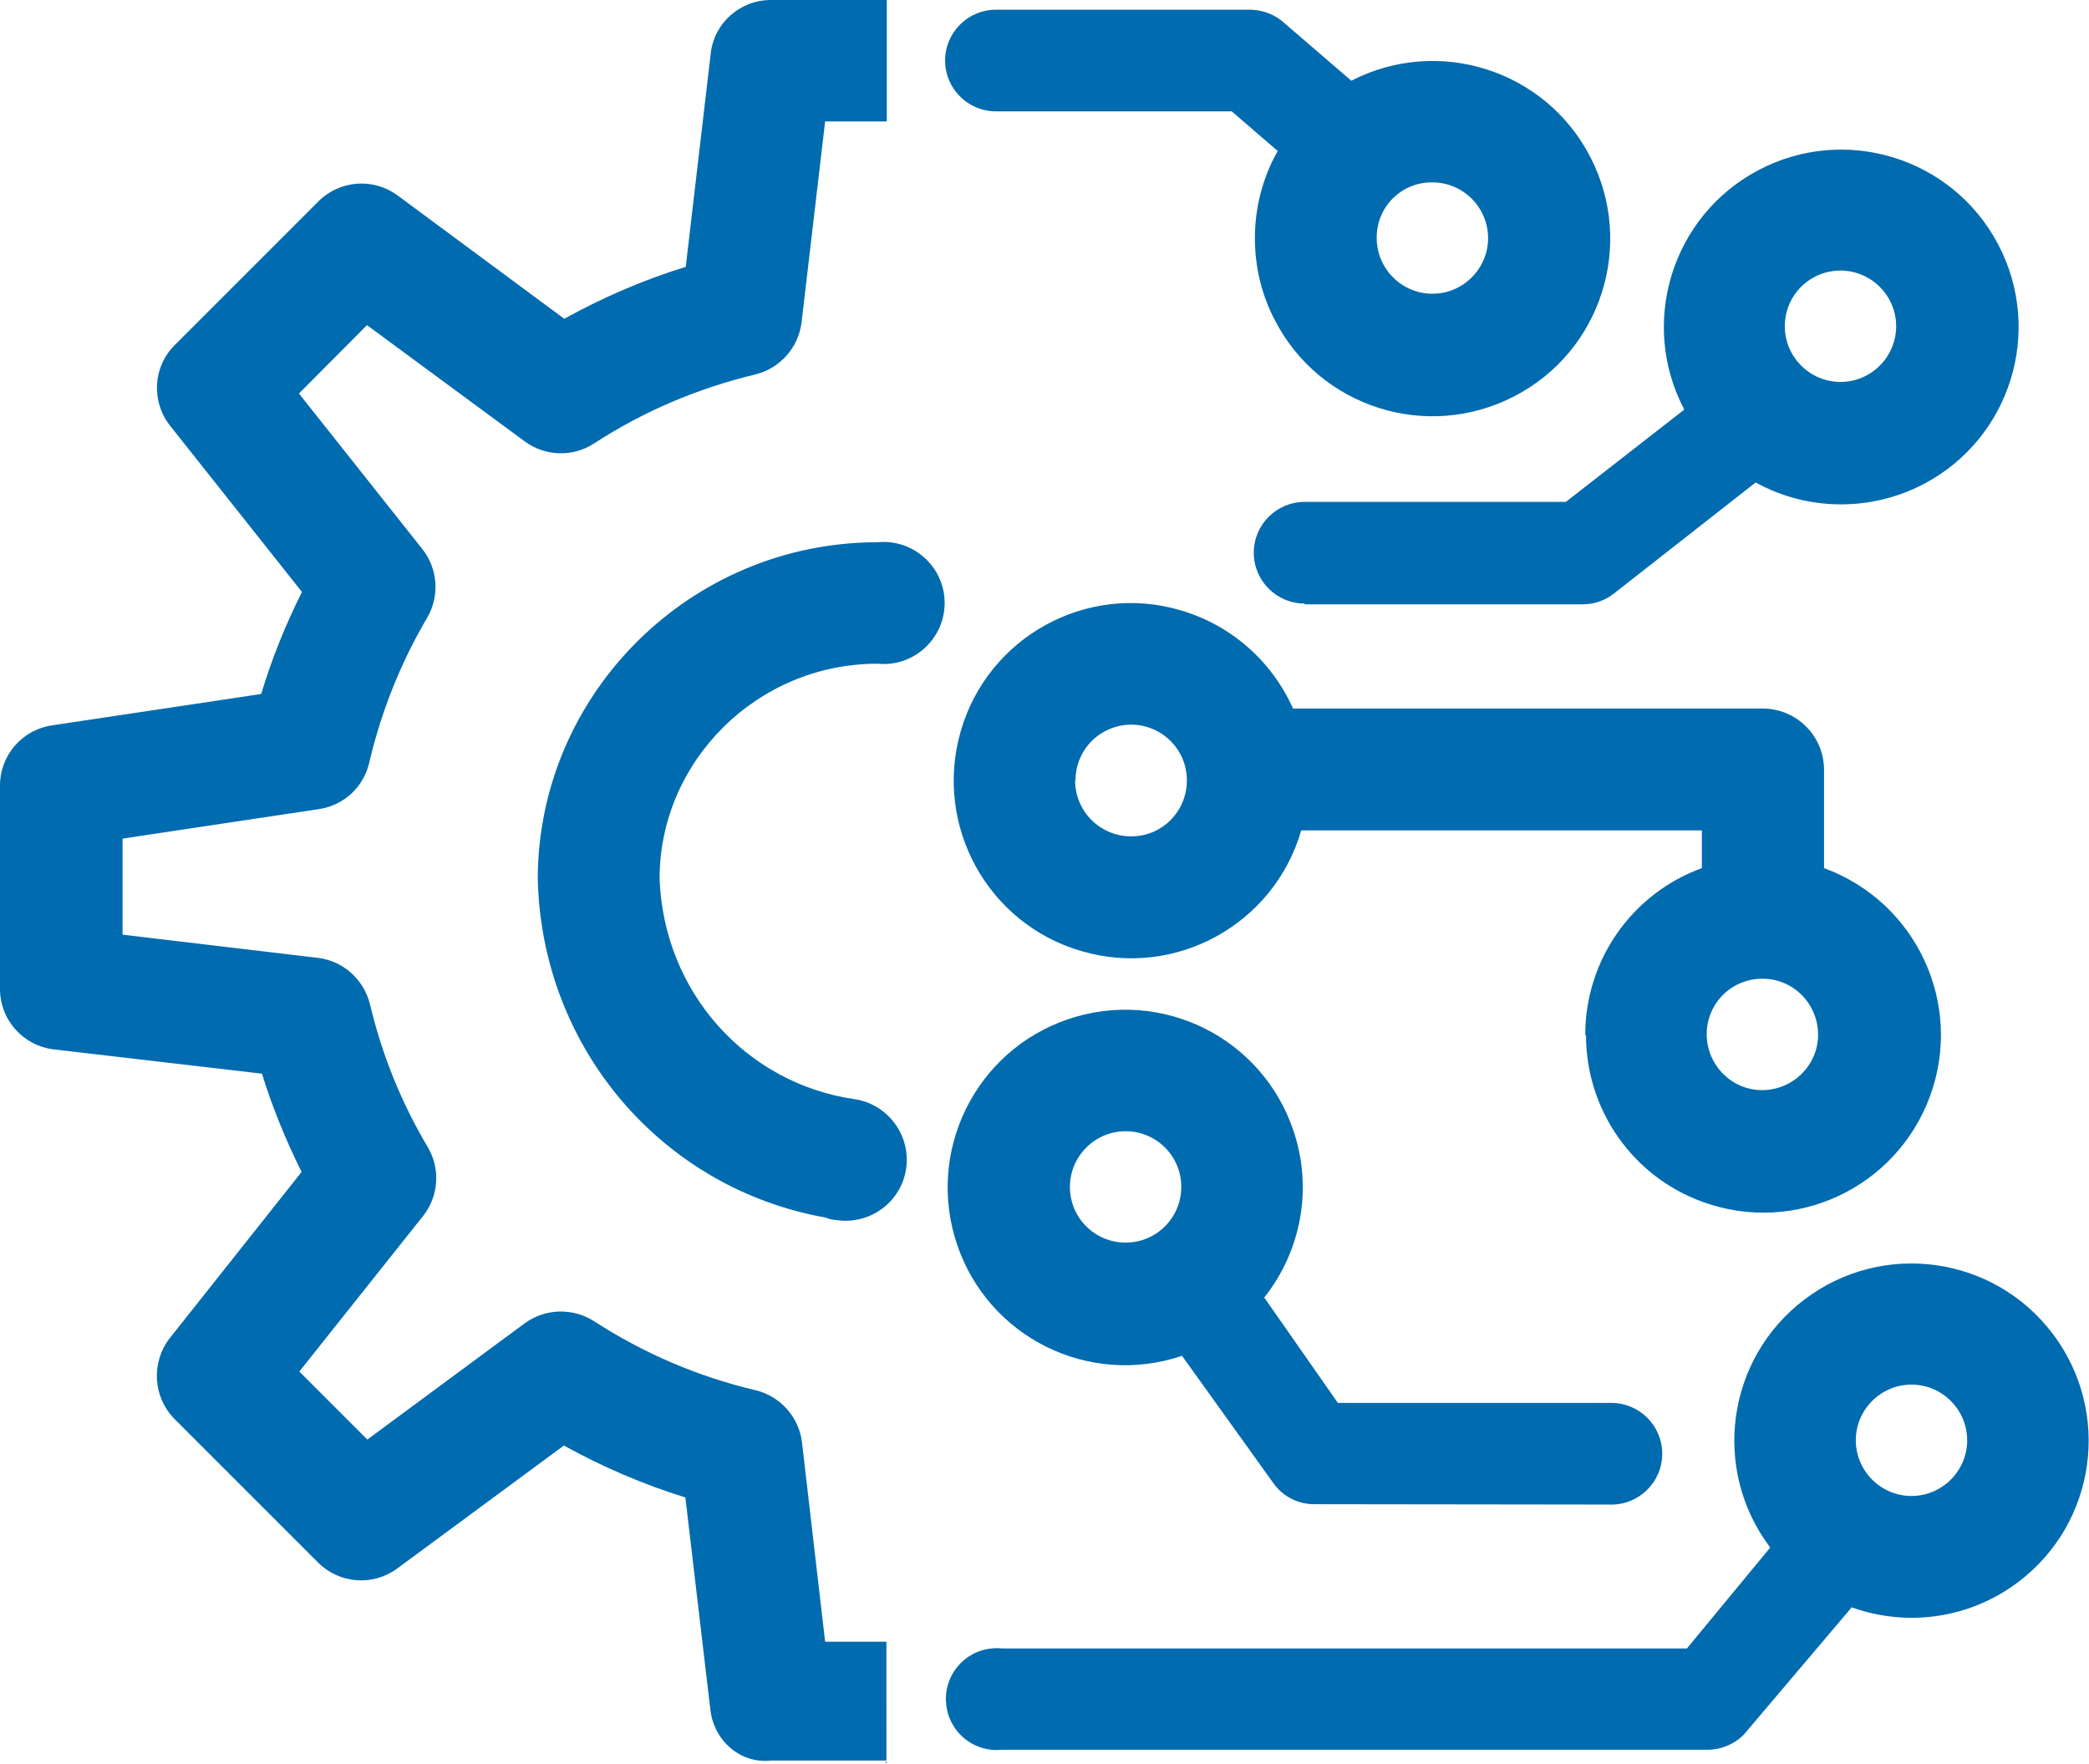 <?xml version="1.0" encoding="utf-8"?>
<!-- Generator: Adobe Illustrator 25.0.0, SVG Export Plug-In . SVG Version: 6.00 Build 0)  -->
<svg version="1.1" id="图层_1" xmlns="http://www.w3.org/2000/svg" xmlns:xlink="http://www.w3.org/1999/xlink" x="0px" y="0px"
	 viewBox="0 0 559 472" style="enable-background:new 0 0 559 472;" xml:space="preserve">
<style type="text/css">
	.st0{fill-rule:evenodd;clip-rule:evenodd;fill:#016BAF;}
</style>
<path class="st0" d="M237.3,471.1h-31c-8.2,0.9-15.2-5.3-16.2-13.5l-6.7-56.9c-11.3-3.5-22.2-8.2-32.5-13.9l-44.6,32.9
	c-6.5,4.8-15.5,4.1-21.2-1.6l-38.4-38.4c-5.8-5.9-6.3-15.1-1.3-21.6l35.3-44.5c-4.2-8.5-7.8-17.2-10.6-26.3l-55.7-6.5
	c-8.3-1-14.5-8-14.4-16.4v-54.2c0-8.1,5.9-14.9,13.9-16.1l56-8.4c2.8-9.4,6.5-18.5,10.9-27.3l-35.3-44.5c-5.1-6.5-4.6-15.8,1.3-21.6
	l38.4-38.4c5.7-5.7,14.7-6.4,21.2-1.6l44.6,33c10.3-5.7,21.2-10.4,32.5-13.9l6.7-57.2C191.1,6.2,198,0,206.3,0h31v32.5h-16.5
	l-6.3,53.7c-0.8,6.8-5.8,12.4-12.4,14c-15.4,3.7-30,9.9-43.2,18.5c-5.7,3.7-13.1,3.4-18.5-0.6L98.2,87L80,105.3l33,41.6
	c4.2,5.3,4.7,12.6,1.3,18.4c-7.1,12.1-12.3,25.1-15.5,38.8c-1.5,6.5-6.8,11.4-13.4,12.4l-52.6,7.9v25.7l52.2,6.2
	c6.8,0.8,12.3,5.7,14,12.4c3.2,13.5,8.4,26.4,15.5,38.3c3.4,5.8,2.9,13.1-1.3,18.4L80.1,367l18.2,18.2l42.1-31.1
	c5.5-4,12.8-4.2,18.5-0.6c13.3,8.6,27.9,14.9,43.3,18.5c6.6,1.6,11.6,7.2,12.4,13.9l6.2,53.4h16.4V472V471.1z M268.1,468.2
	c-7.5,0.8-14.2-4.7-14.9-12.2c-0.8-7.5,4.7-14.2,12.2-14.9c0.9-0.1,1.8-0.1,2.7,0h183.3l22.3-27c-15.8-20.9-11.7-50.6,9.2-66.4
	c20.9-15.8,50.6-11.7,66.4,9.2c15.8,20.9,11.7,50.6-9.2,66.4c-12.8,9.7-29.5,12.2-44.6,6.8l-28.9,34.1c-2.5,2.5-6,4-9.6,4H268.1z
	 M496.6,385.4c0,8.2,6.7,14.9,14.9,14.9c8.2,0,14.9-6.7,14.9-14.9c0-8.2-6.7-14.9-14.9-14.9C503.3,370.5,496.6,377.2,496.6,385.4
	L496.6,385.4z M351.7,402.5c-4.1,0-7.9-1.8-10.5-5l-24.9-34.7c-24.9,8.4-51.8-4.9-60.2-29.8c-8.4-24.9,4.9-51.9,29.8-60.3
	c24.9-8.4,51.8,4.9,60.2,29.8c5.2,15.3,2.2,32.1-7.8,44.7l19.7,28.2h73.2c7.5,0,13.6,6.1,13.6,13.6c0,7.5-6.1,13.6-13.6,13.6
	L351.7,402.5z M286.3,317.6c0,8.3,6.7,14.9,14.9,14.9c8.3,0,14.9-6.7,14.9-14.9c0-8.3-6.7-14.9-14.9-14.9c0,0,0,0,0,0
	C293,302.7,286.3,309.4,286.3,317.6L286.3,317.6z M220.9,325.8c-43.8-7.8-76-45.4-77-90.7c0.1-49.3,40.7-90,90.9-90
	c9-0.9,17,5.7,17.9,14.6c0.9,9-5.7,17-14.6,17.9c-1.1,0.1-2.2,0.1-3.3,0c-32.2,0-58.3,26.1-58.3,57.5c1.1,30.3,23,54.7,52,59
	c8.9,1.2,15.2,9.5,14,18.4c-1.2,9-9.5,15.2-18.4,14C222.9,326.4,221.8,326.2,220.9,325.8L220.9,325.8z M424.2,276.9
	c0-20,12.5-37.8,31.2-44.6v-10.1H348.2c-7.3,25.2-33.7,39.7-58.8,32.3c-25.2-7.3-39.6-33.7-32.3-58.9c7.3-25.2,33.7-39.7,58.8-32.3
	c13.4,3.9,24.4,13.5,30.1,26.3h125.7c9,0,16.4,7.3,16.4,16.4v26.3c24.6,9,37.4,36.2,28.4,60.9c-9,24.7-36.2,37.4-60.9,28.4
	c-18.8-6.8-31.2-24.7-31.2-44.6L424.2,276.9z M456.7,276.9c0.1,8.2,6.8,14.9,15,14.8c8.2-0.1,14.9-6.8,14.8-15
	c-0.1-8.2-6.7-14.8-14.8-14.8c-8.3-0.1-15,6.6-15,14.8C456.7,276.7,456.7,276.8,456.7,276.9L456.7,276.9z M287.7,208.9
	c0,8.2,6.7,14.9,15,14.9s14.9-6.7,14.9-15c0-8.2-6.6-14.8-14.8-14.9c-8.3,0-15,6.6-15,14.9C287.7,208.8,287.7,208.8,287.7,208.9
	L287.7,208.9z M349.1,161.5c-7.5,0-13.6-6.1-13.6-13.6c0-7.5,6.1-13.6,13.6-13.6h69.9l31.7-24.7c-12.2-23.2-3.3-51.9,19.9-64.1
	c23.2-12.2,51.9-3.3,64.1,19.9c12.2,23.2,3.3,51.9-19.9,64.1c-14.1,7.4-31,7.3-45-0.4l-37.9,29.7c-2.4,1.9-5.3,2.9-8.3,2.9H349.1z
	 M477.6,87.3c0,8.2,6.7,14.9,14.9,14.9s14.9-6.7,14.9-14.9c0-8.2-6.7-14.9-14.9-14.9C484.3,72.4,477.6,79,477.6,87.3z M335.8,63.7
	c0-8.2,2.1-16.2,6.1-23.3l-12.3-10.6h-63.1c-7.5,0-13.6-6.1-13.6-13.6c0-7.5,6.1-13.6,13.6-13.6h68.2c3.3,0.1,6.5,1.3,8.9,3.5
	l18,15.5c23.3-12,52-2.9,64,20.5c12,23.3,2.9,52-20.5,64c-23.3,12-52,2.9-64-20.5c-3.5-6.7-5.3-14.2-5.3-21.8L335.8,63.7z
	 M368.4,63.7c0,8.2,6.7,14.9,14.9,14.9c8.2,0,14.9-6.7,14.9-14.9s-6.7-14.9-14.9-14.9C375,48.7,368.3,55.4,368.4,63.7
	c-0.1,0-0.1,0.1-0.1,0.1L368.4,63.7z"/>
</svg>
